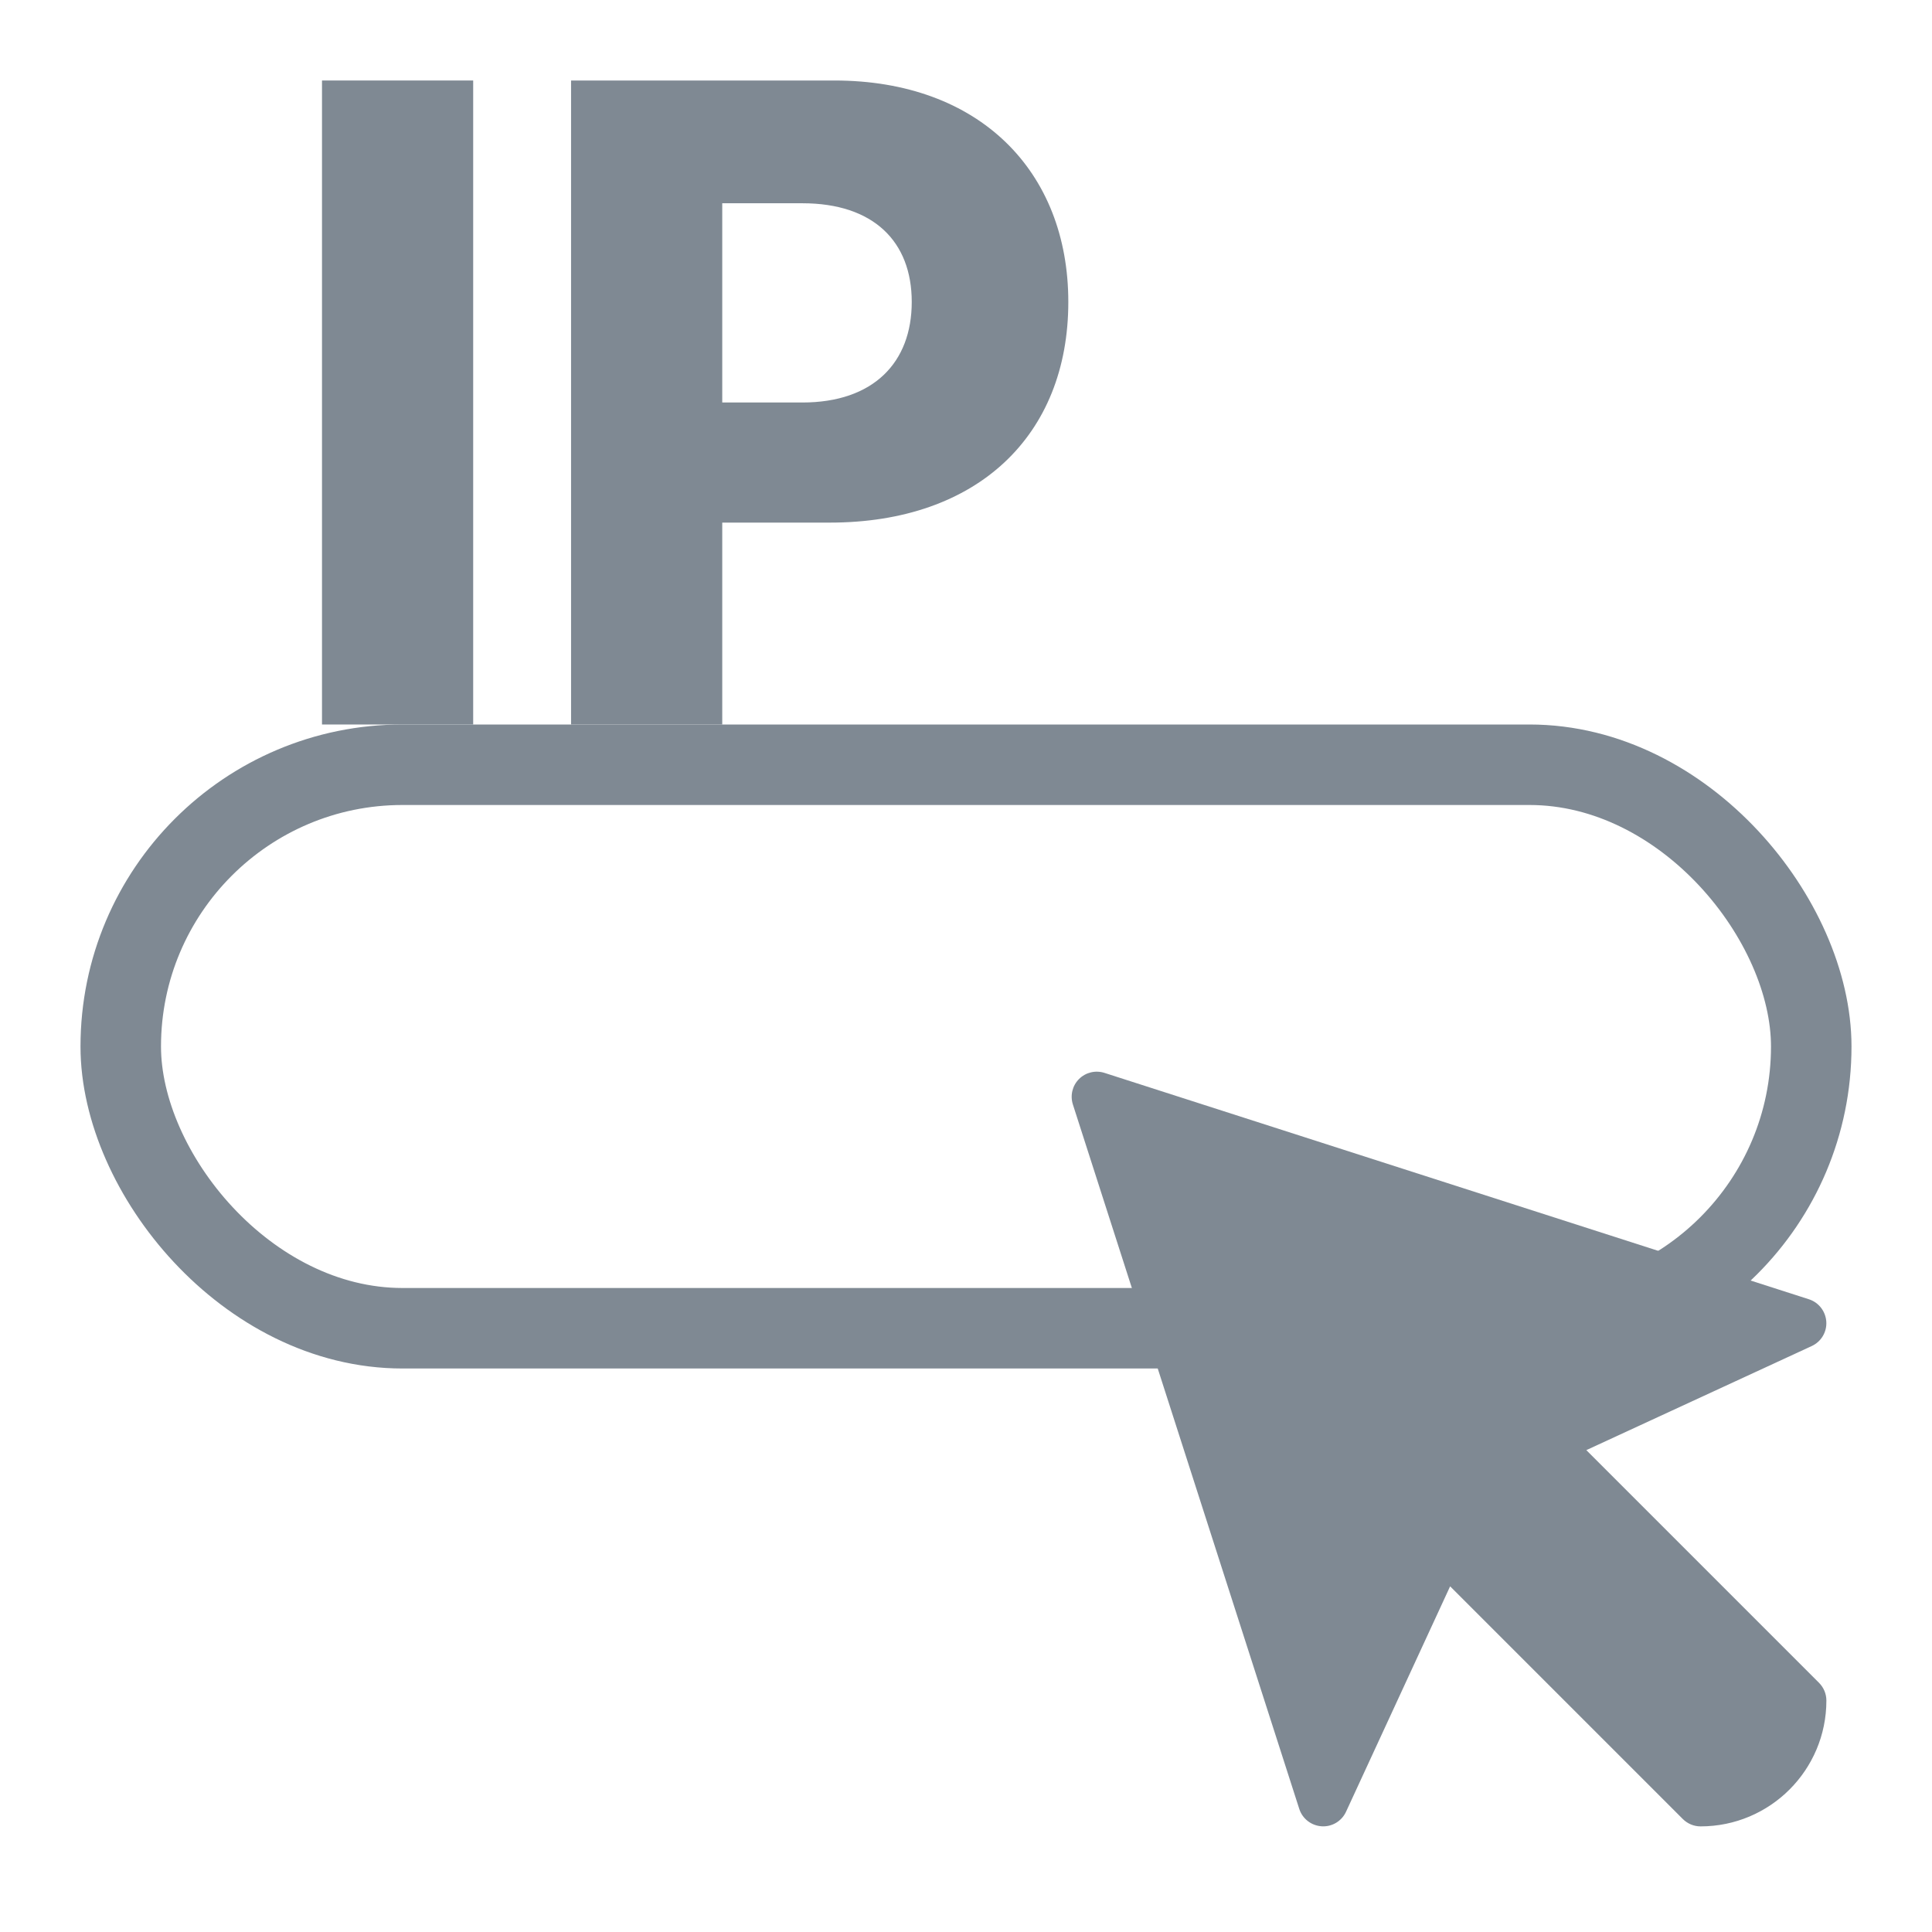 <svg width="24" height="24" viewBox="0 0 24 24" fill="none" xmlns="http://www.w3.org/2000/svg">
<rect x="1.5" y="9.5" width="21" height="7" rx="3.5" stroke="#7F8993"/>
<path d="M7.094 9V1H10.365C12.166 1 13.271 2.127 13.271 3.751C13.271 5.409 12.144 6.492 10.309 6.492H8.972V9H7.094ZM8.972 5H9.967C10.851 5 11.326 4.503 11.326 3.751C11.326 3 10.851 2.525 9.967 2.525H8.972V5Z" fill="#7F8993"/>
<path d="M5.878 1V9H4V1H5.878Z" fill="#7F8993"/>
<path fill-rule="evenodd" clip-rule="evenodd" d="M18.014 19.706L20.904 22.596C20.963 22.655 21.042 22.688 21.125 22.688C21.988 22.688 22.688 21.988 22.688 21.125C22.688 21.042 22.655 20.963 22.596 20.904L19.706 18.014L22.506 16.721C22.623 16.667 22.695 16.547 22.687 16.419C22.679 16.29 22.593 16.179 22.471 16.14L13.721 13.328C13.609 13.292 13.487 13.321 13.404 13.404C13.321 13.487 13.292 13.609 13.328 13.721L16.14 22.471C16.179 22.593 16.29 22.679 16.419 22.687C16.547 22.695 16.667 22.623 16.721 22.506L18.014 19.706Z" fill="#7F8993"/>
</svg>
